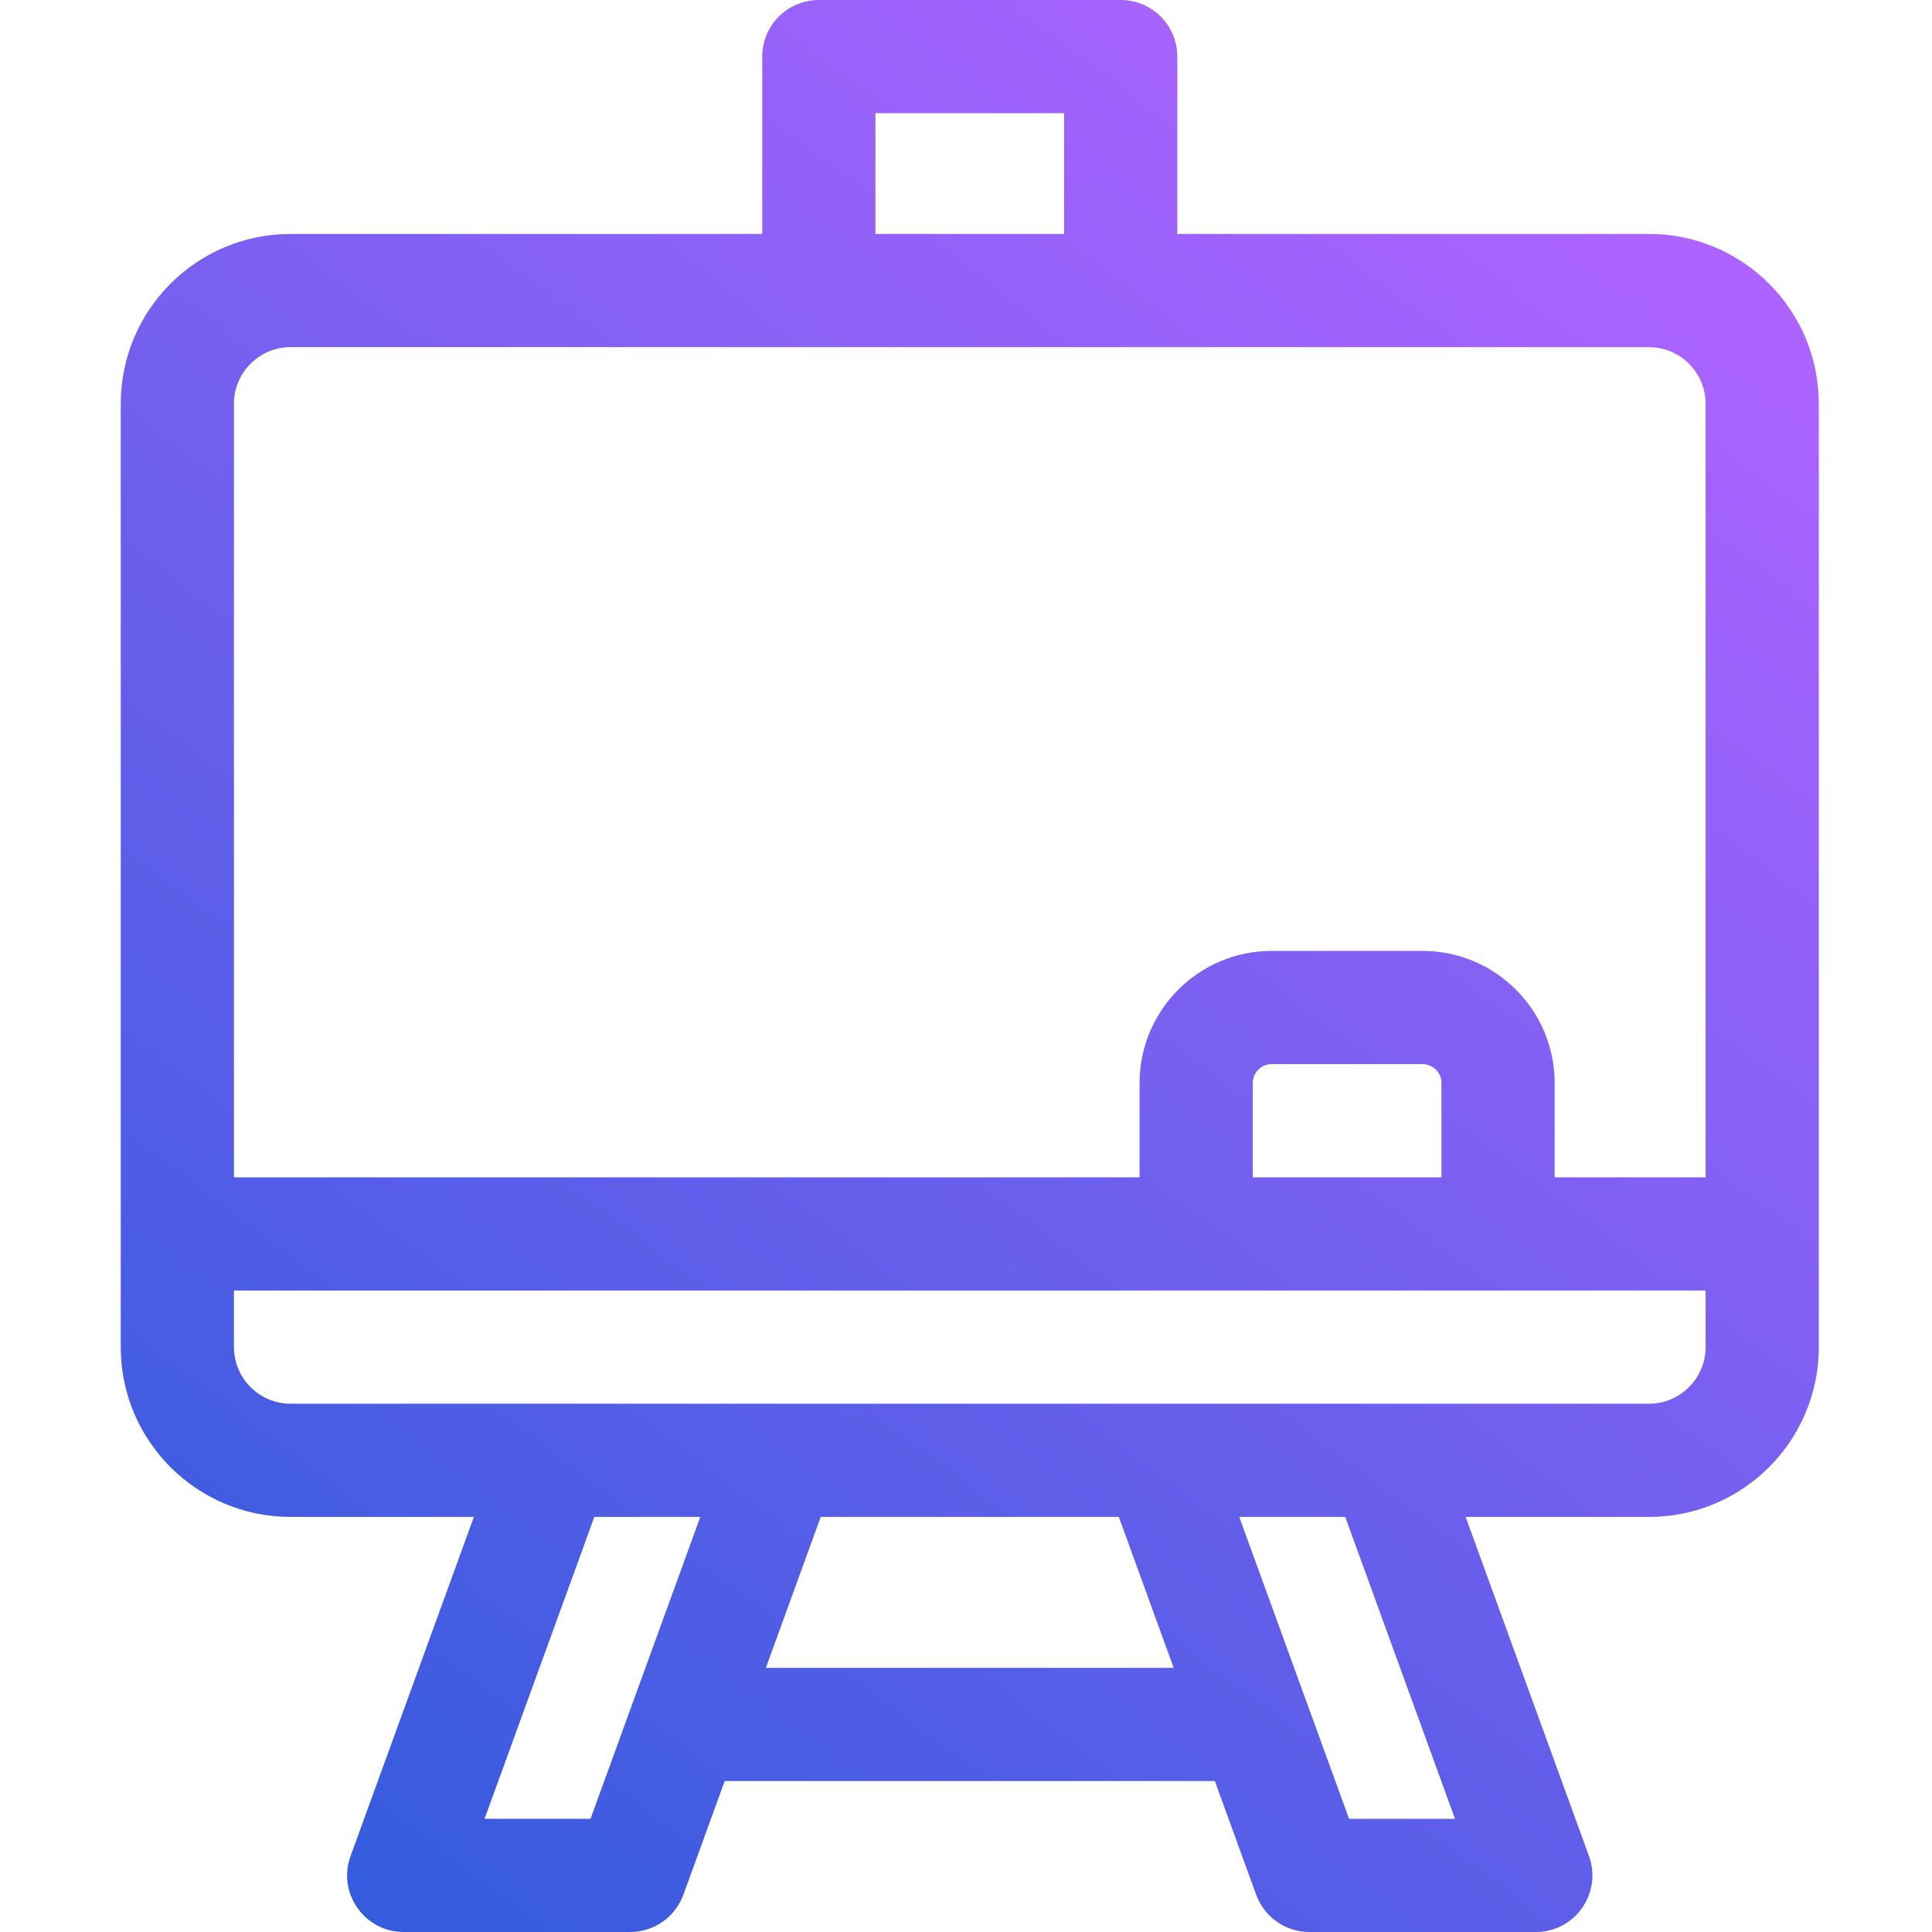 <svg width="96" height="96" viewBox="0 0 96 96" fill="none" xmlns="http://www.w3.org/2000/svg">
<path d="M81.938 11.625H58.5V2.812C58.5 1.259 57.241 0 55.688 0H40.688C39.134 0 37.875 1.259 37.875 2.812V11.625H14.438C9.778 11.625 6 15.403 6 20.062V66.938C6 71.597 9.778 75.375 14.438 75.375H23.547L17.419 92.226C16.752 94.061 18.111 96 20.062 96H31.312C32.495 96 33.551 95.26 33.956 94.149L36.01 88.5H60.365L62.419 94.149C62.823 95.26 63.88 96 65.062 96H76.312C78.264 96 79.623 94.061 78.956 92.226L72.828 75.375H81.938C86.597 75.375 90.375 71.597 90.375 66.938V20.062C90.375 15.403 86.597 11.625 81.938 11.625ZM43.5 5.625H52.875V11.625H43.5V5.625ZM29.343 90.375H24.078L29.533 75.375H34.797L29.343 90.375ZM38.055 82.875L40.782 75.375H55.593L58.32 82.875H38.055ZM67.033 90.375L61.578 75.375H66.843L72.297 90.375H67.033ZM84.75 66.938C84.75 68.488 83.488 69.75 81.938 69.75H14.438C12.887 69.75 11.625 68.488 11.625 66.938V64.125H84.75V66.938ZM62.25 58.5V53.812C62.25 53.296 62.671 52.875 63.188 52.875H70.688C71.204 52.875 71.625 53.296 71.625 53.812V58.5H62.25ZM84.75 58.5H77.25V53.812C77.25 50.194 74.306 47.25 70.688 47.25H63.188C59.569 47.25 56.625 50.194 56.625 53.812V58.5H11.625V20.062C11.625 18.512 12.887 17.25 14.438 17.25H81.938C83.488 17.25 84.75 18.512 84.75 20.062V58.5Z" fill="url(#paint0_linear_1_1709)"/>
<defs>
<linearGradient id="paint0_linear_1_1709" x1="69.588" y1="3.2" x2="2.689" y2="92.15" gradientUnits="userSpaceOnUse">
<stop stop-color="#AC63FF"/>
<stop offset="1" stop-color="#2C5BDB"/>
</linearGradient>
</defs>
</svg>

